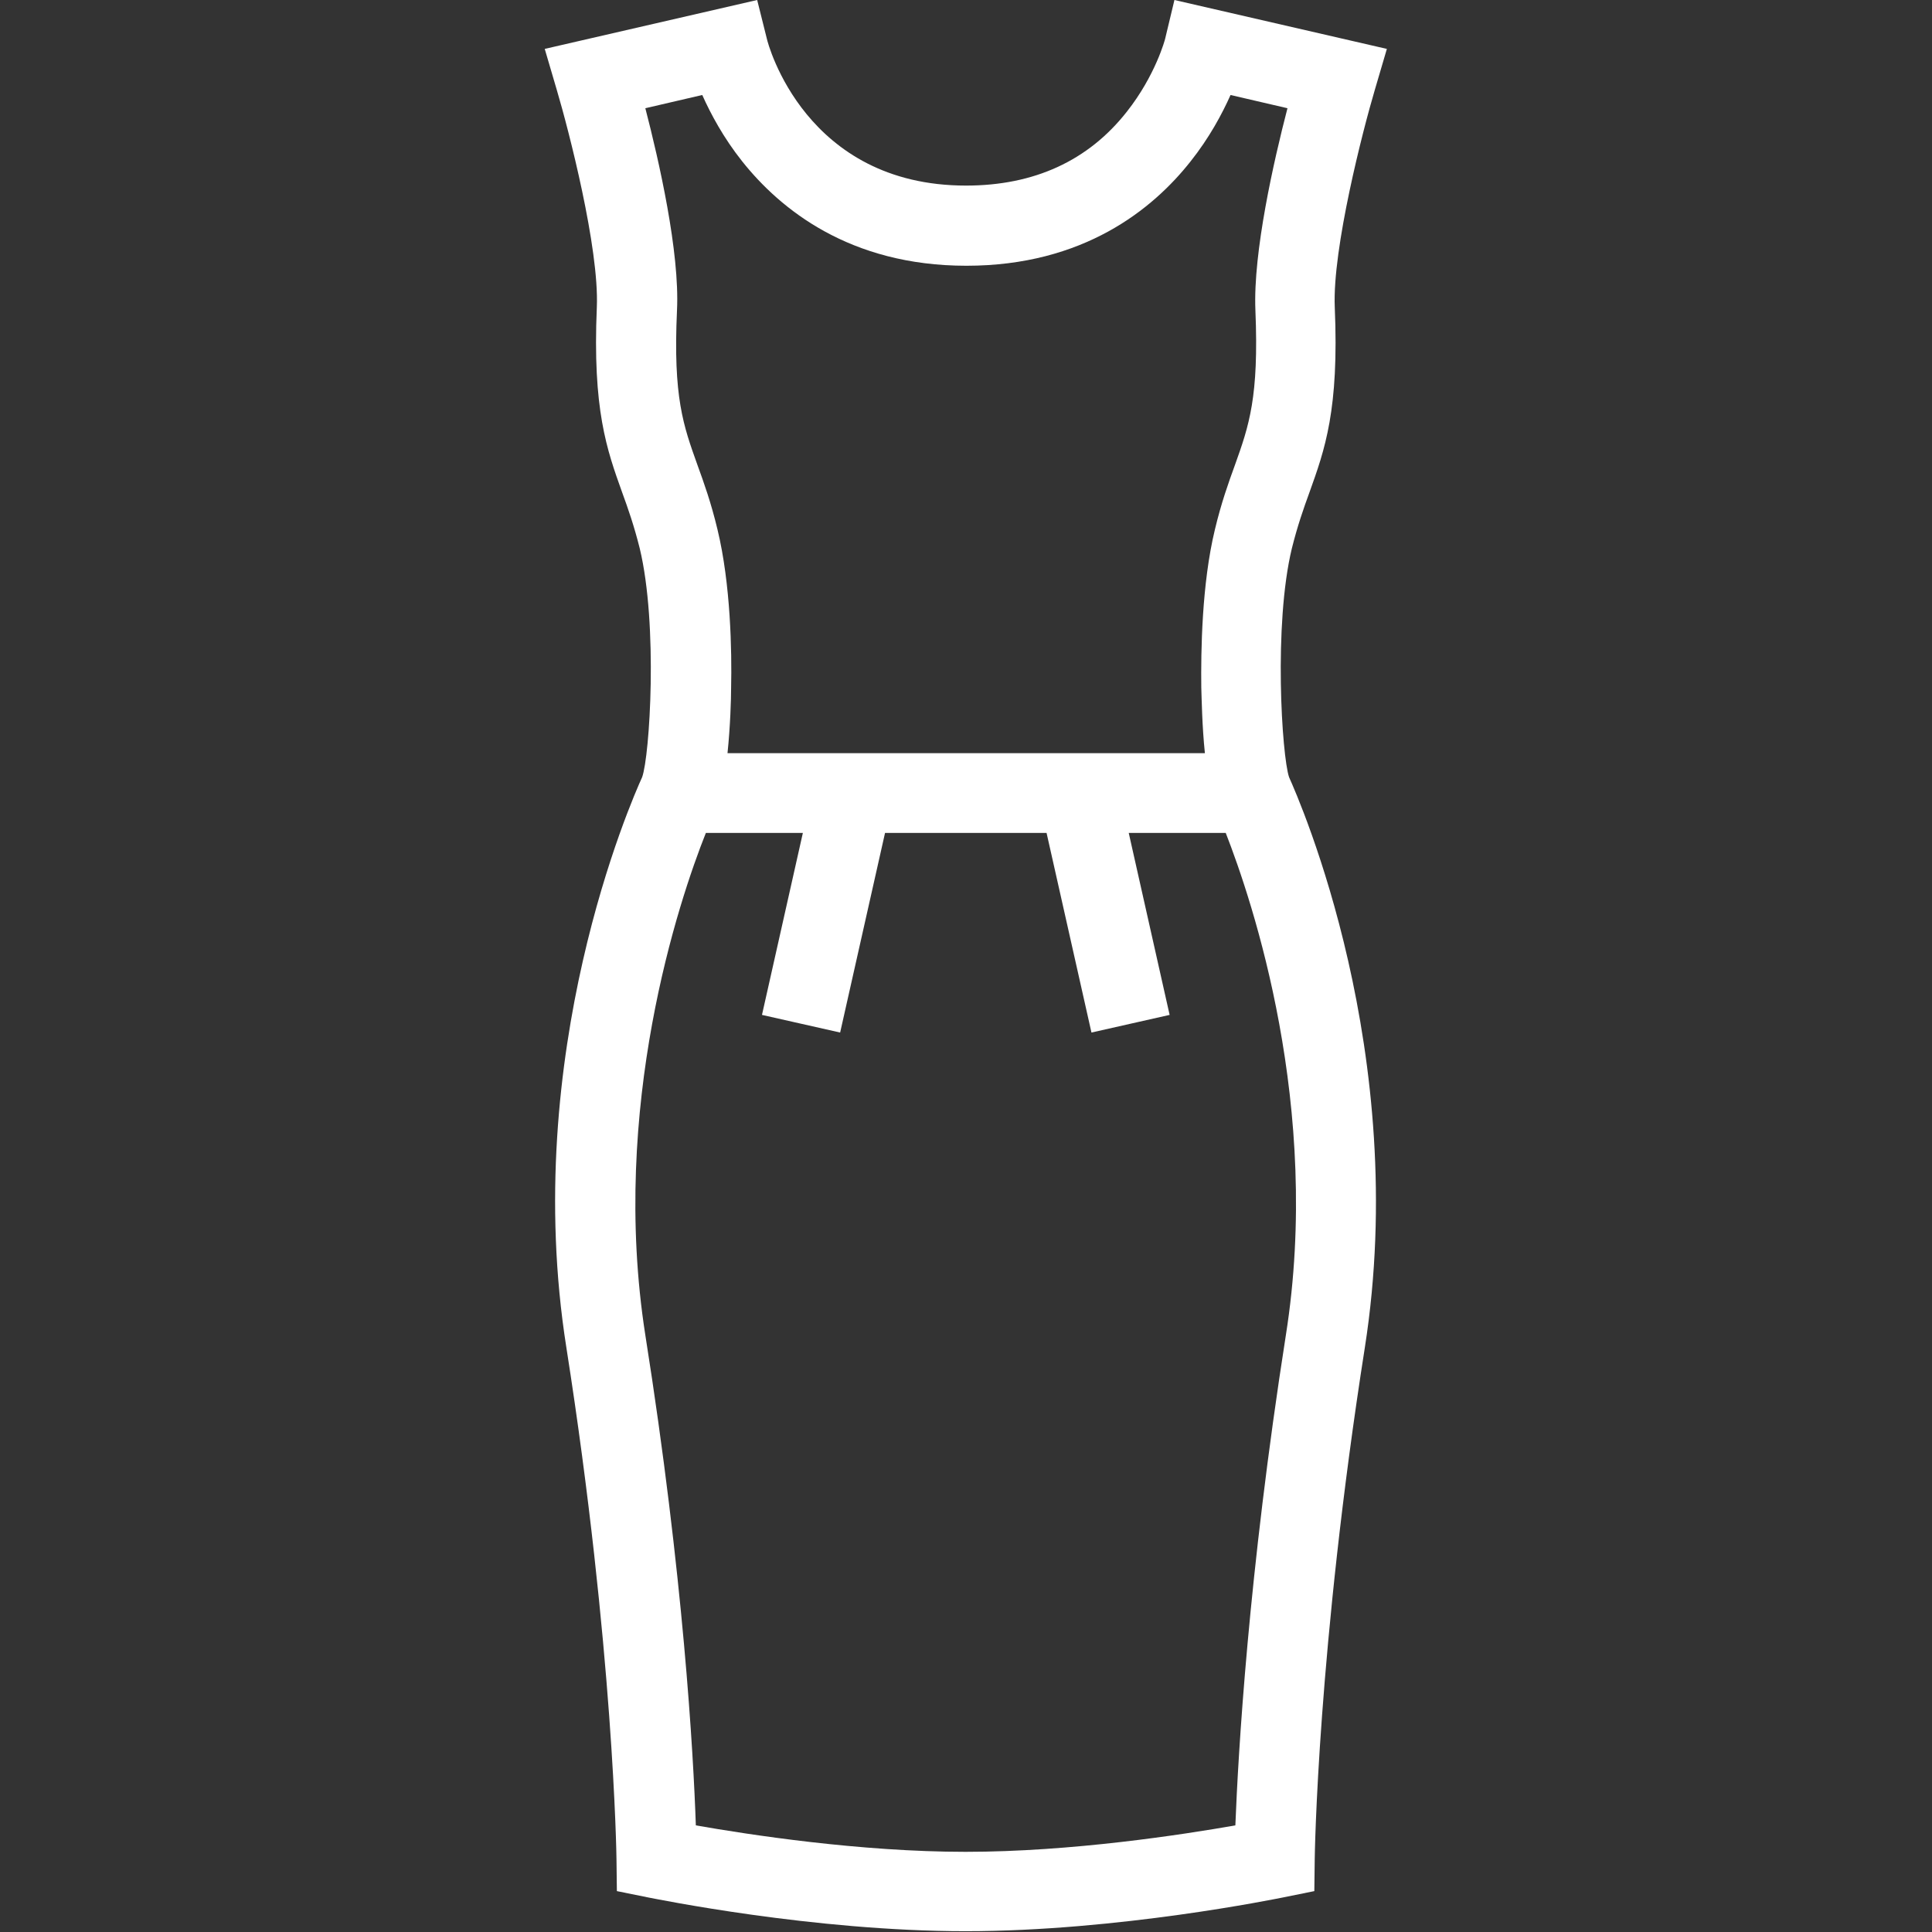 <?xml version="1.0" encoding="utf-8"?>
<!-- Generator: Adobe Illustrator 25.0.1, SVG Export Plug-In . SVG Version: 6.00 Build 0)  -->
<svg version="1.1" id="Capa_1" xmlns="http://www.w3.org/2000/svg" xmlns:xlink="http://www.w3.org/1999/xlink" x="0px" y="0px"
	 viewBox="0 0 482 482" style="enable-background:new 0 0 482 482;" xml:space="preserve">
<rect x="0" y="0" width="482" height="482" fill="#333333" stroke="none"/>
<style type="text/css">
	.st0{fill:#FFFFFF;}
</style>
<path class="st0" d="M322.3,136.8c1.4-5.6,2.9-9.9,4.4-14c3.8-10.6,7.4-20.5,6.3-46.2c-0.6-14.6,7-44.1,10-54.2l3-10.2L293,0
	l-2.3,9.6c0,0.1-2.4,9.2-9.6,18.3C271.5,40.1,258,46.3,241,46.3c-40,0-49.4-35.2-49.7-36.7L188.9,0l-53,12.2l3,10.2
	c3,10.1,10.6,39.5,10,54.2c-1.1,25.6,2.5,35.6,6.3,46.2c1.5,4.1,3,8.4,4.4,14c4.6,19.1,2.5,51.9,0.6,57.1
	c-2.6,5.7-30.5,68.9-18.9,142.3c11.8,75.2,12.5,127.1,12.5,127.6l0.1,8l7.9,1.6c1.7,0.3,41,8.4,79.1,8.4s77.5-8.1,79.1-8.4l7.9-1.6
	l0.1-8c0-0.5,0.7-52.4,12.5-127.6c11.5-73.4-16.3-136.5-18.9-142.3C319.8,188.6,317.7,155.8,322.3,136.8z M161,27l14.2-3.3
	c2.1,4.7,5.3,10.7,10,16.6c9.4,11.8,26.7,26,55.9,26s46.5-14.1,55.9-26c4.7-5.9,7.9-11.9,10-16.6l14.2,3.3
	c-3.4,13.1-8.6,35.9-8,50.4c0.9,21.7-1.6,28.8-5.1,38.6c-1.6,4.4-3.4,9.4-5,16.1c-3.3,13.6-3.5,30.5-3.4,39.4
	c0.1,2.9,0.2,9.7,0.9,16.4H181.5c0.7-6.7,0.9-13.5,0.9-16.4c0.2-8.9-0.1-25.8-3.4-39.4c-1.6-6.7-3.4-11.7-5-16.1
	c-3.5-9.8-6.1-16.8-5.1-38.6C169.6,62.9,164.4,40.1,161,27z M320.8,333.1c-9.4,60-11.9,104.6-12.6,122.3
	c-13.1,2.3-40.9,6.6-67.3,6.6s-54.2-4.3-67.3-6.6c-0.6-17.7-3.1-62.3-12.6-122.3c-8.9-56.9,8.4-108.5,15.1-125.3h24.2l-10.2,45.4
	l19.5,4.4l11.2-49.8h40.3l11.2,49.8l19.5-4.4l-10.2-45.4h24.2C312.4,224.7,329.8,276.2,320.8,333.1z"/>
</svg>
